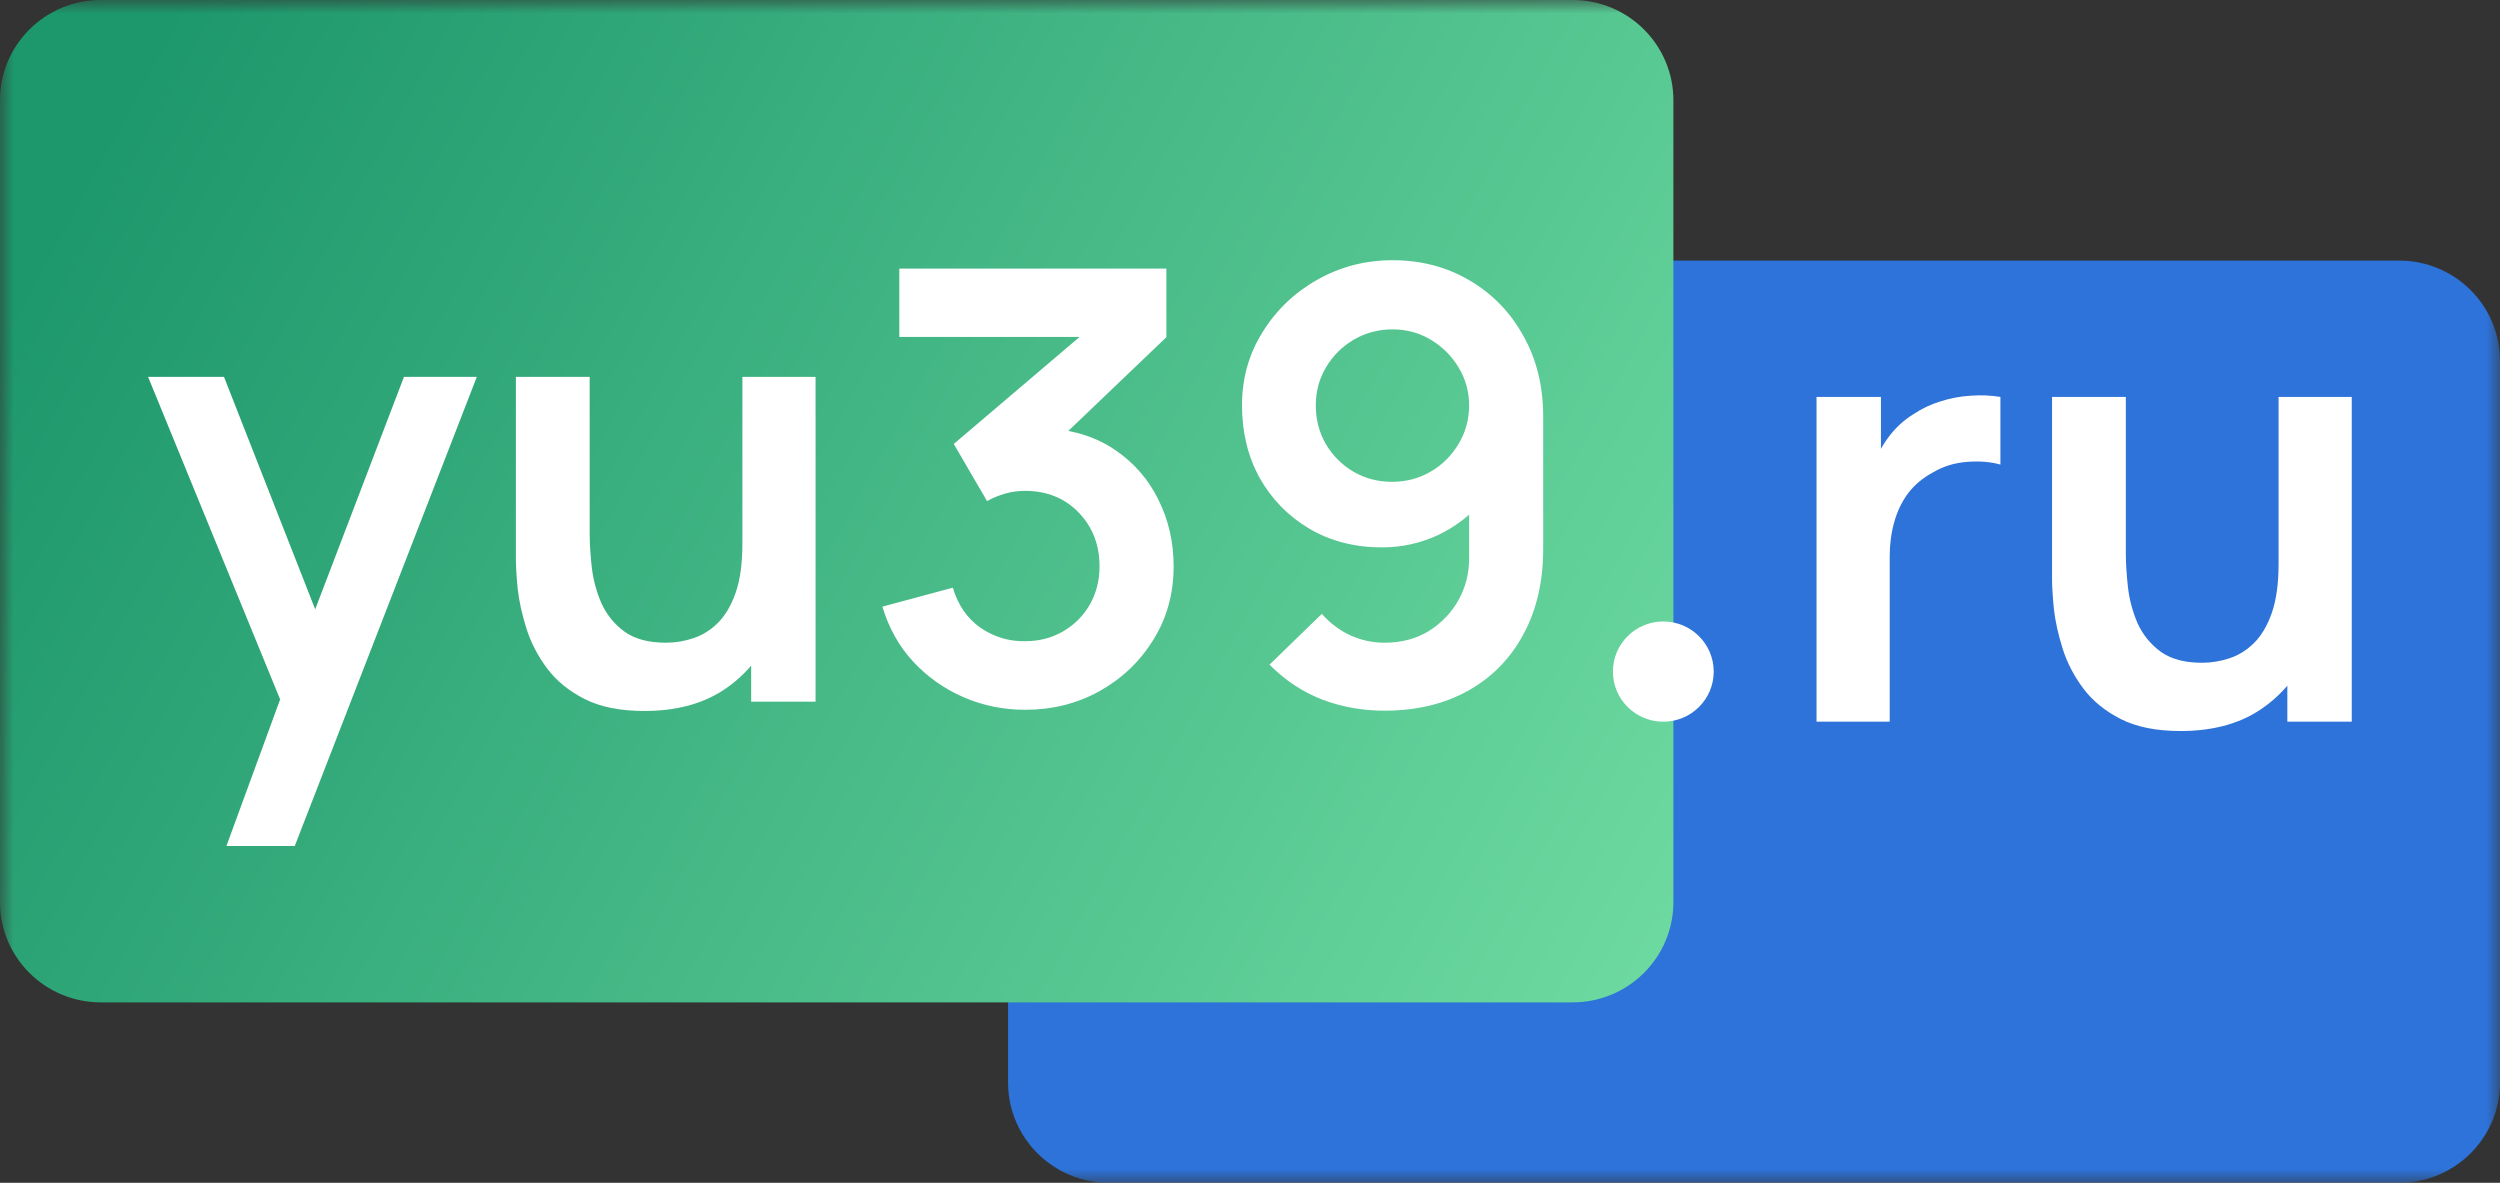 <svg width="93" height="44" viewBox="0 0 93 44" fill="none" xmlns="http://www.w3.org/2000/svg">
<rect x="0" y="0" width="93" height="44" fill="#333333" stroke="none"/>
<g clip-path="url(#clip0_2_87)">
<mask id="mask0_2_87" style="mask-type:luminance" maskUnits="userSpaceOnUse" x="0" y="0" width="93" height="44">
<path d="M93 0H0V44H93V0Z" fill="white"/>
</mask>
<g mask="url(#mask0_2_87)">
<path d="M89.251 9.695H41.25C39.179 9.695 37.5 11.364 37.5 13.424V40.271C37.5 42.331 39.179 44 41.25 44H89.251C91.321 44 93 42.331 93 40.271V13.424C93 11.364 91.321 9.695 89.251 9.695Z" fill="#2D73D9"/>
<path d="M67.575 26.847V14.766H69.971V17.708L69.679 17.328C69.829 16.925 70.027 16.56 70.275 16.232C70.53 15.896 70.834 15.62 71.186 15.404C71.486 15.202 71.816 15.046 72.176 14.934C72.544 14.815 72.919 14.744 73.301 14.721C73.684 14.691 74.055 14.707 74.415 14.766V17.283C74.055 17.179 73.639 17.145 73.166 17.182C72.701 17.22 72.281 17.35 71.906 17.574C71.531 17.775 71.224 18.033 70.984 18.346C70.751 18.659 70.579 19.017 70.466 19.42C70.354 19.815 70.297 20.244 70.297 20.706V26.847H67.575ZM81.117 27.194C80.218 27.194 79.475 27.045 78.89 26.747C78.305 26.448 77.84 26.068 77.495 25.606C77.15 25.143 76.895 24.651 76.73 24.129C76.565 23.607 76.457 23.115 76.404 22.653C76.359 22.183 76.336 21.802 76.336 21.512V14.766H79.081V20.583C79.081 20.956 79.108 21.377 79.16 21.847C79.213 22.309 79.333 22.757 79.52 23.189C79.715 23.615 80 23.965 80.375 24.241C80.757 24.517 81.272 24.655 81.916 24.655C82.261 24.655 82.603 24.599 82.94 24.487C83.278 24.375 83.582 24.185 83.852 23.917C84.129 23.641 84.35 23.264 84.516 22.787C84.68 22.309 84.763 21.705 84.763 20.975L86.371 21.657C86.371 22.686 86.169 23.618 85.764 24.454C85.367 25.289 84.778 25.956 83.998 26.456C83.218 26.948 82.258 27.194 81.117 27.194ZM85.089 26.847V23.1H84.763V14.766H87.485V26.847H85.089Z" fill="white"/>
<path d="M58.5 0H3.75C1.679 0 0 1.669 0 3.729V33.559C0 35.619 1.679 37.288 3.75 37.288H58.5C60.571 37.288 62.25 35.619 62.25 33.559V3.729C62.25 1.669 60.571 0 58.5 0Z" fill="url(#paint0_linear_2_87)"/>
<path d="M8.423 31.471L10.763 25.084L10.808 26.963L5.509 14.02H8.333L12.09 23.596H11.37L15.027 14.02H17.738L10.965 31.471H8.423ZM23.972 26.448C23.072 26.448 22.329 26.299 21.744 26.001C21.159 25.703 20.694 25.322 20.349 24.86C20.004 24.398 19.749 23.905 19.584 23.383C19.419 22.861 19.311 22.369 19.258 21.907C19.213 21.437 19.191 21.057 19.191 20.766V14.02H21.936V19.837C21.936 20.21 21.962 20.631 22.014 21.101C22.067 21.564 22.187 22.011 22.374 22.444C22.569 22.869 22.854 23.219 23.229 23.495C23.612 23.771 24.126 23.909 24.771 23.909C25.116 23.909 25.457 23.853 25.794 23.741C26.132 23.629 26.436 23.439 26.706 23.171C26.983 22.895 27.204 22.518 27.369 22.041C27.534 21.564 27.617 20.96 27.617 20.229L29.226 20.911C29.226 21.94 29.023 22.873 28.618 23.708C28.221 24.543 27.632 25.21 26.852 25.71C26.072 26.202 25.112 26.448 23.972 26.448ZM27.943 26.102V22.354H27.617V14.02H30.339V26.102H27.943ZM38.135 26.404C37.325 26.404 36.56 26.247 35.84 25.934C35.12 25.621 34.494 25.177 33.961 24.603C33.436 24.029 33.058 23.35 32.825 22.567L35.446 21.862C35.634 22.503 35.975 22.999 36.47 23.35C36.973 23.693 37.524 23.861 38.124 23.853C38.656 23.853 39.133 23.73 39.553 23.484C39.973 23.238 40.303 22.906 40.543 22.488C40.783 22.063 40.903 21.59 40.903 21.068C40.903 20.27 40.644 19.602 40.126 19.065C39.609 18.529 38.941 18.26 38.124 18.26C37.876 18.26 37.633 18.294 37.393 18.361C37.16 18.428 36.935 18.521 36.718 18.64L35.48 16.515L40.925 11.884L41.161 12.533H33.455V9.993H43.389V12.544L39.013 16.727L38.99 15.933C39.973 16 40.809 16.273 41.499 16.75C42.196 17.227 42.729 17.842 43.096 18.596C43.471 19.349 43.659 20.173 43.659 21.068C43.659 22.082 43.408 22.992 42.905 23.797C42.41 24.603 41.743 25.24 40.903 25.71C40.07 26.173 39.148 26.404 38.135 26.404ZM51.805 9.68C52.862 9.68 53.815 9.93 54.663 10.429C55.51 10.922 56.178 11.608 56.665 12.488C57.16 13.36 57.407 14.367 57.407 15.508V20.419C57.407 21.635 57.16 22.697 56.665 23.607C56.178 24.509 55.491 25.207 54.606 25.699C53.721 26.191 52.686 26.437 51.501 26.437C50.684 26.437 49.911 26.299 49.184 26.023C48.456 25.74 47.804 25.307 47.226 24.726L49.173 22.835C49.465 23.171 49.814 23.436 50.219 23.629C50.631 23.816 51.059 23.909 51.501 23.909C52.131 23.909 52.683 23.764 53.155 23.473C53.627 23.175 53.995 22.791 54.258 22.321C54.52 21.843 54.651 21.333 54.651 20.788V18.115L55.135 18.651C54.678 19.189 54.123 19.61 53.47 19.916C52.818 20.214 52.131 20.363 51.411 20.363C50.399 20.363 49.499 20.132 48.711 19.669C47.931 19.207 47.316 18.581 46.866 17.79C46.424 16.992 46.203 16.09 46.203 15.083C46.203 14.076 46.458 13.166 46.968 12.354C47.477 11.533 48.156 10.884 49.004 10.407C49.859 9.922 50.792 9.68 51.805 9.68ZM51.805 12.253C51.28 12.253 50.8 12.38 50.365 12.633C49.93 12.887 49.585 13.23 49.33 13.662C49.075 14.087 48.947 14.561 48.947 15.083C48.947 15.605 49.071 16.082 49.319 16.515C49.574 16.947 49.915 17.291 50.343 17.544C50.778 17.798 51.258 17.924 51.782 17.924C52.307 17.924 52.788 17.798 53.222 17.544C53.657 17.291 54.002 16.947 54.258 16.515C54.52 16.082 54.651 15.605 54.651 15.083C54.651 14.576 54.524 14.11 54.269 13.685C54.014 13.252 53.669 12.905 53.234 12.644C52.806 12.383 52.33 12.253 51.805 12.253Z" fill="white"/>
<path d="M61.875 26.847C62.91 26.847 63.75 26.013 63.75 24.983C63.75 23.953 62.91 23.119 61.875 23.119C60.839 23.119 60 23.953 60 24.983C60 26.013 60.839 26.847 61.875 26.847Z" fill="white"/>
</g>
</g>
<defs>
<linearGradient id="paint0_linear_2_87" x1="-3.653" y1="18.644" x2="81.374" y2="65.072" gradientUnits="userSpaceOnUse">
<stop stop-color="#1D976C"/>
<stop offset="1" stop-color="#93F9B9"/>
</linearGradient>
<clipPath id="clip0_2_87">
<rect width="93" height="44" fill="white"/>
</clipPath>
</defs>
</svg>
